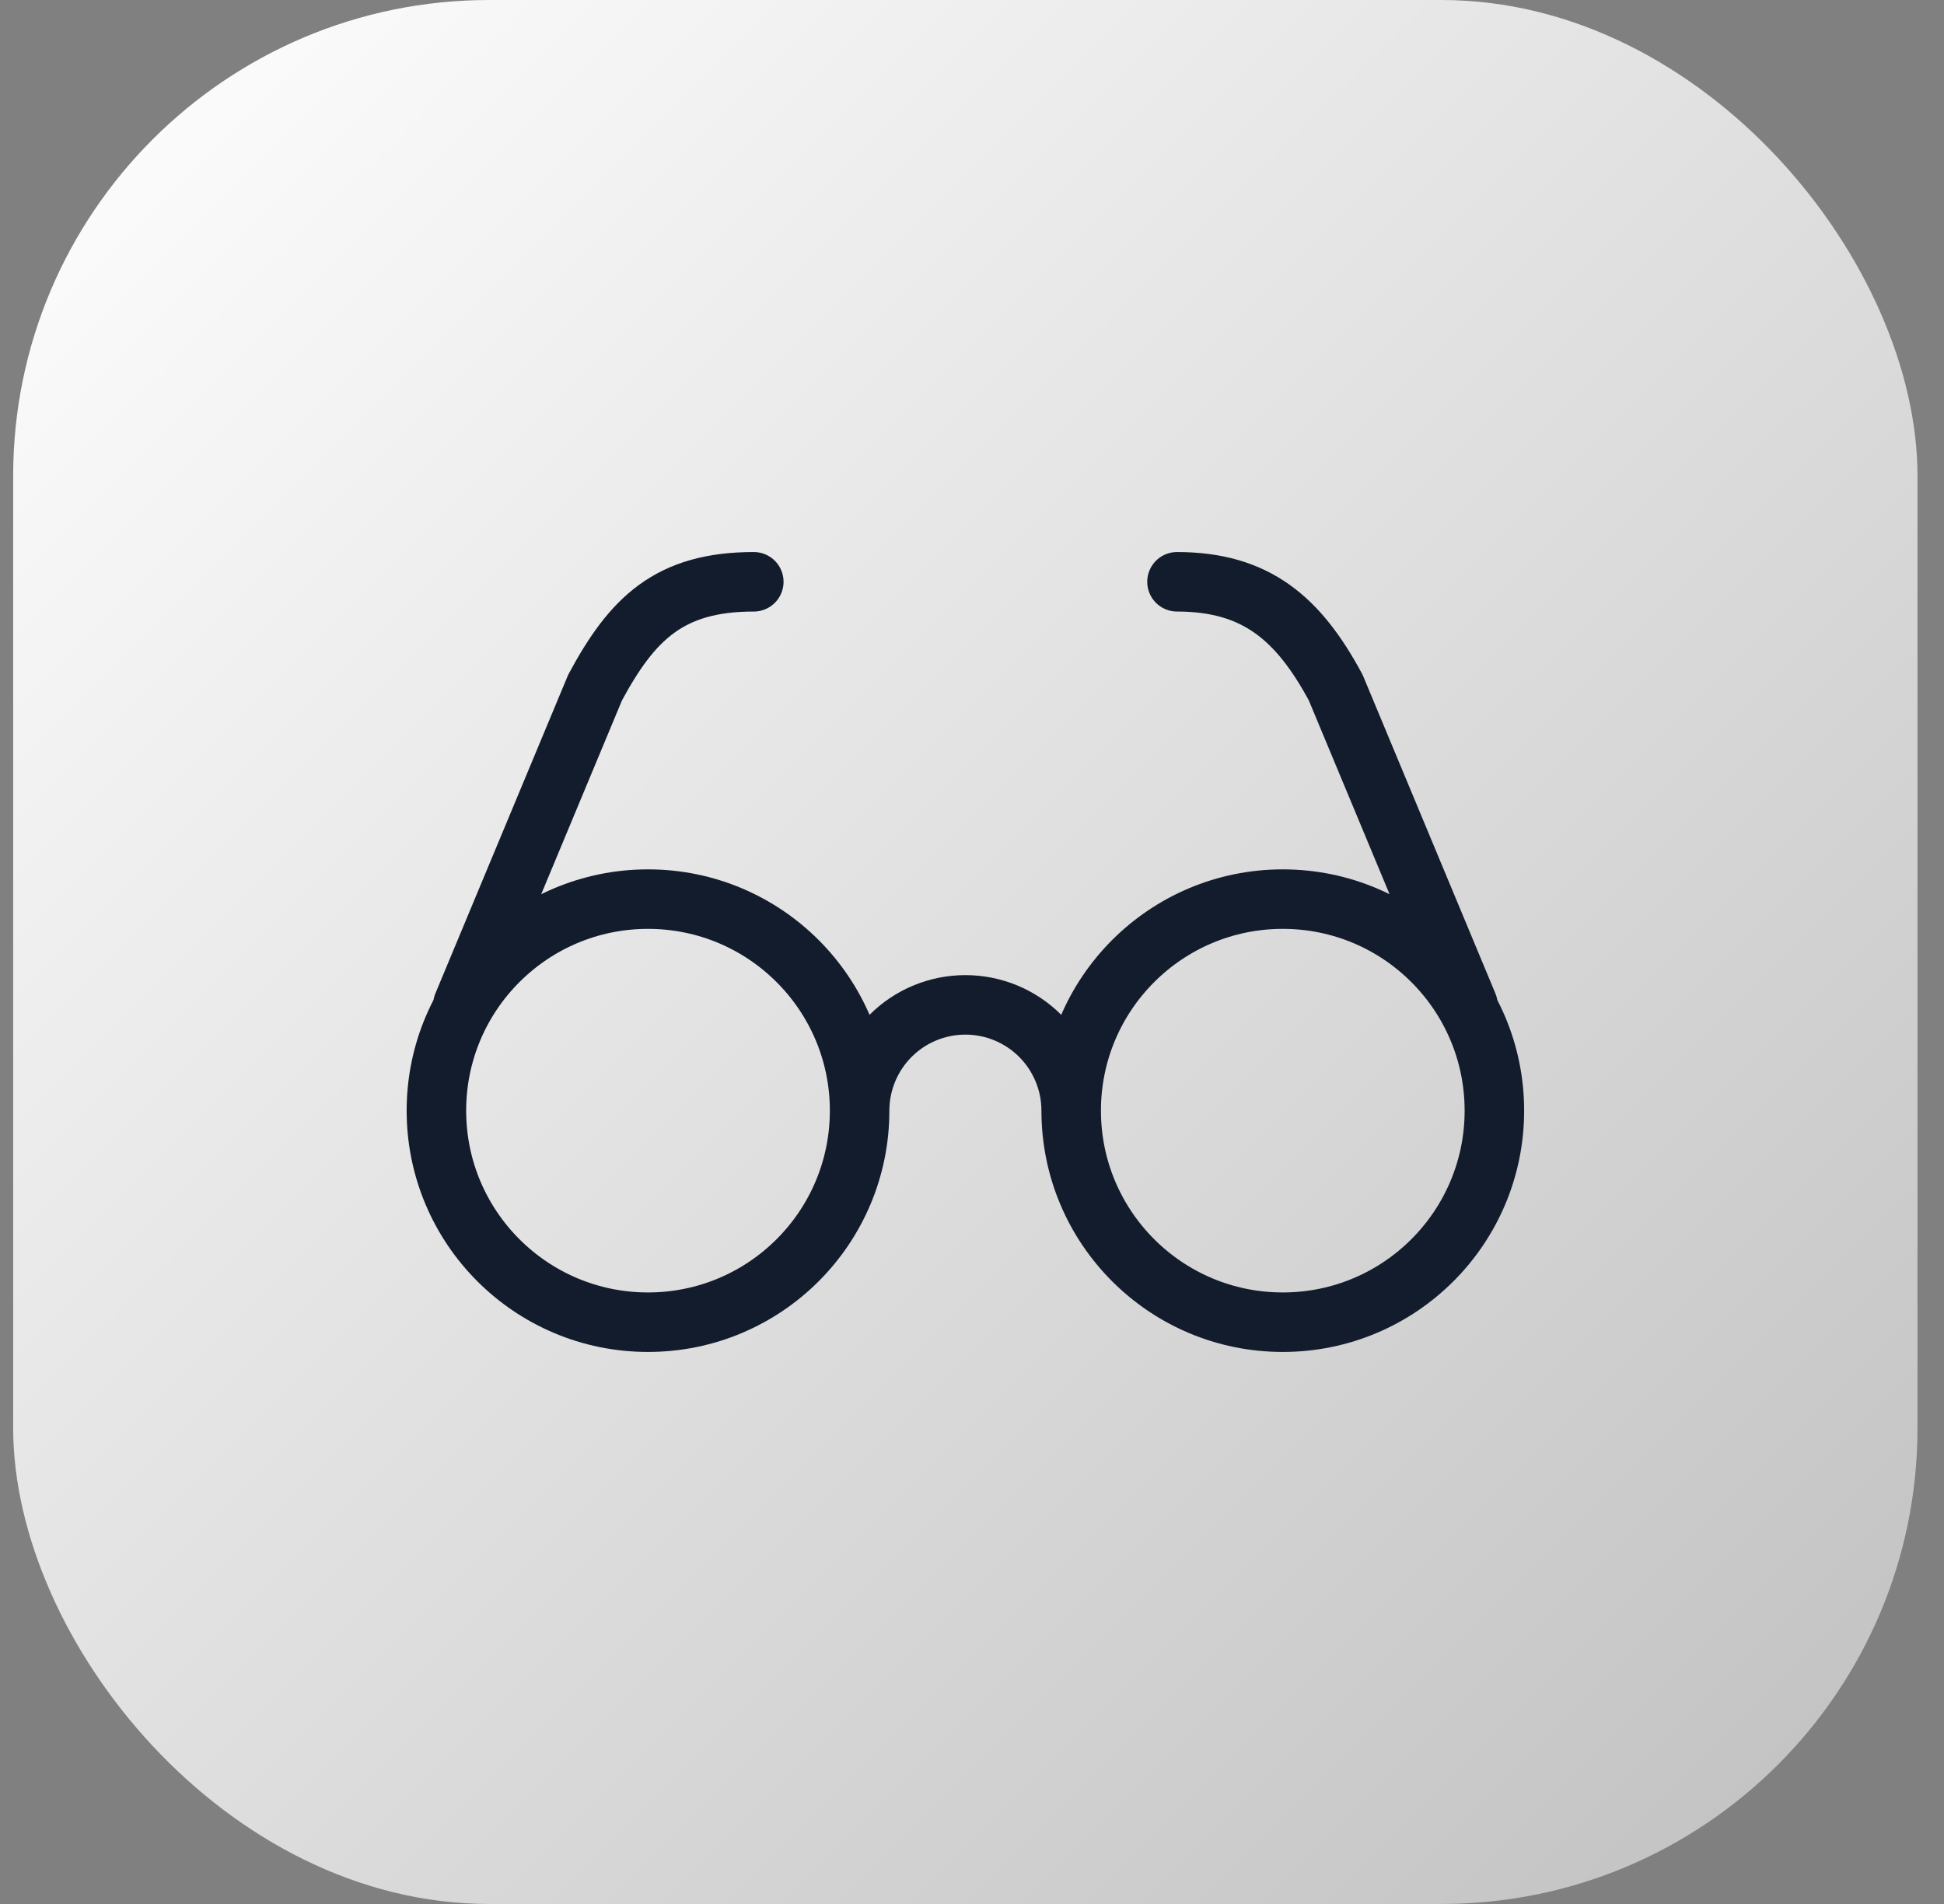 <svg width="49" height="48" viewBox="0 0 49 48" fill="none" xmlns="http://www.w3.org/2000/svg">
<rect x="0" y="0" width="49" height="48" fill="#808080" stroke="none"/>
<rect x="0.332" width="48" height="48" rx="12" fill="url(#paint0_linear_5129_385)"/>
<path d="M21.667 28C21.667 30.946 19.279 33.333 16.333 33.333C13.388 33.333 11 30.946 11 28C11 25.055 13.388 22.667 16.333 22.667C19.279 22.667 21.667 25.055 21.667 28ZM21.667 28C21.667 27.293 21.948 26.615 22.448 26.114C22.948 25.614 23.626 25.333 24.333 25.333C25.041 25.333 25.719 25.614 26.219 26.114C26.719 26.615 27 27.293 27 28M27 28C27 30.946 29.388 33.333 32.333 33.333C35.279 33.333 37.667 30.946 37.667 28C37.667 25.055 35.279 22.667 32.333 22.667C29.388 22.667 27 25.055 27 28ZM11.667 25.333L15 17.333C15.933 15.6 16.867 14.667 19 14.667M37 25.333L33.667 17.333C32.733 15.6 31.667 14.667 29.667 14.667" stroke="#121C2D" stroke-width="1.5" stroke-linecap="round" stroke-linejoin="round"/>
<defs>
<linearGradient id="paint0_linear_5129_385" x1="0.332" y1="0" x2="48.332" y2="48" gradientUnits="userSpaceOnUse">
<stop stop-color="white"/>
<stop offset="1" stop-color="white" stop-opacity="0.5"/>
</linearGradient>
</defs>
</svg>
